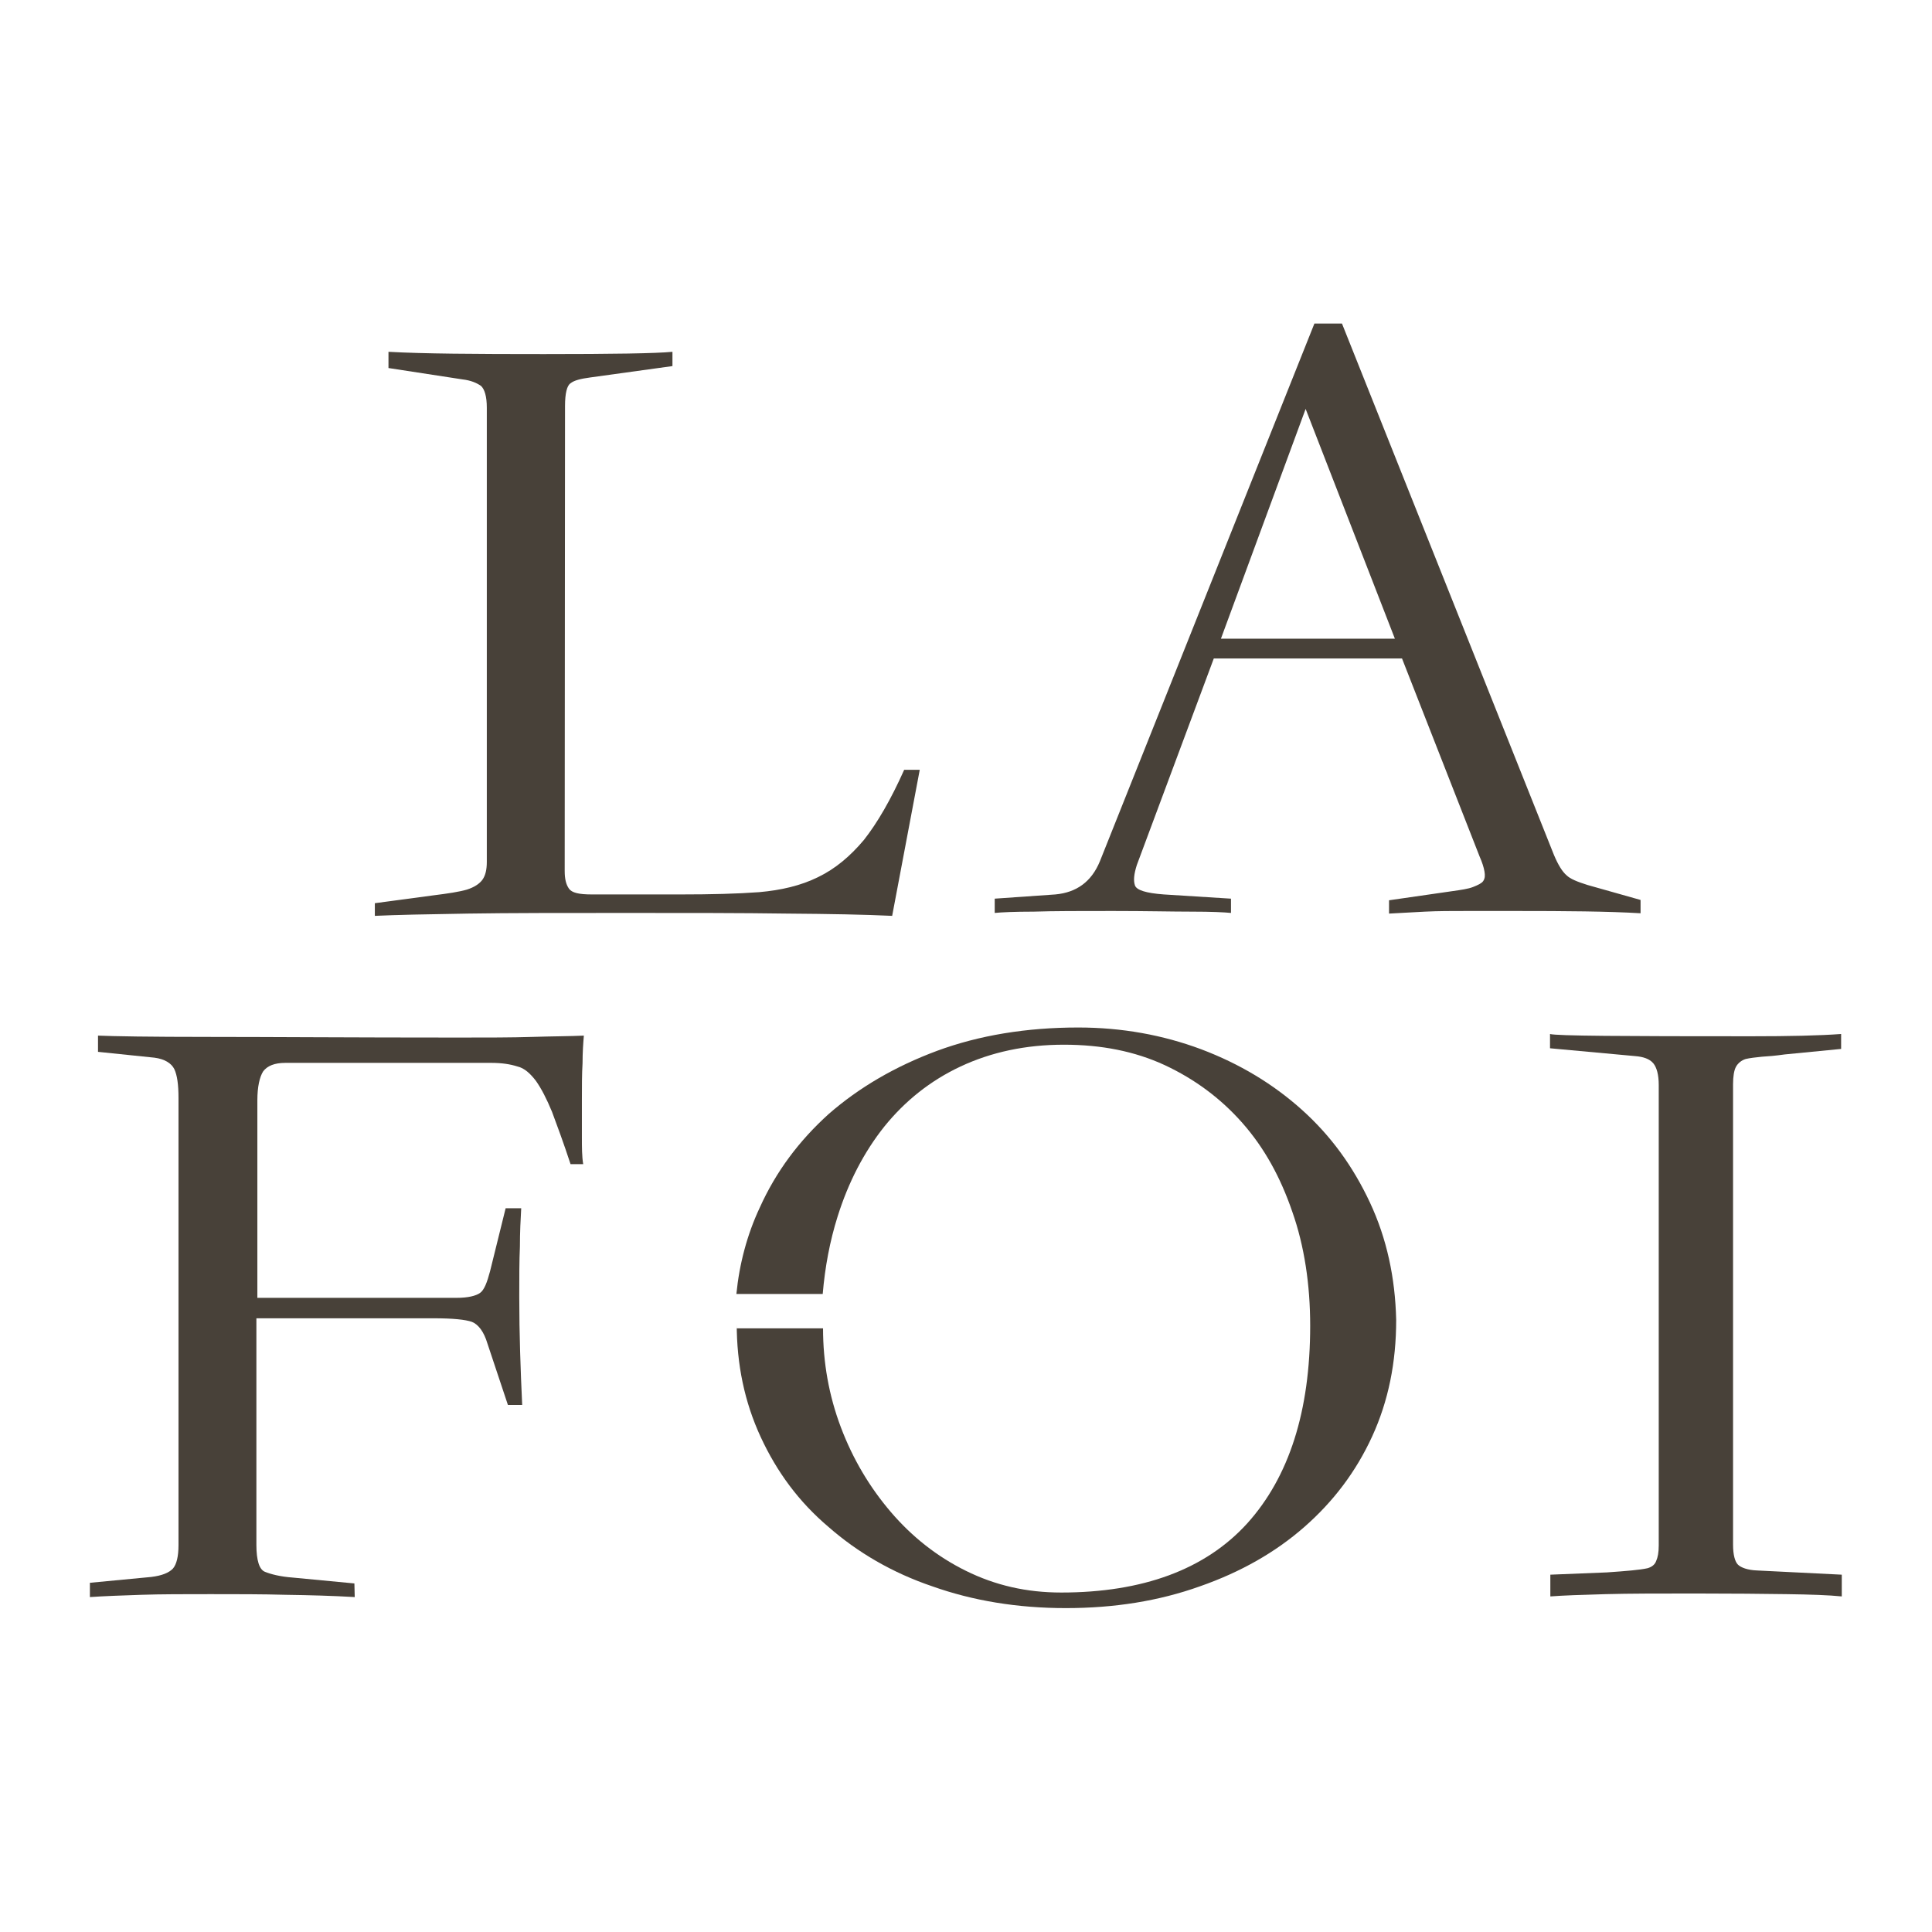 <?xml version="1.0" encoding="UTF-8"?>
<svg data-bbox="27.7 99.7 539.8 395.8" viewBox="0 0 595.3 595.3" xmlns="http://www.w3.org/2000/svg" data-type="color">
    <g>
        <path d="M174 268.4c0 2.4.4 4.1 1.3 5.4.9 1.3 3.1 1.8 7 1.8h27.6c9.2 0 17.2-.2 24-.7 6.8-.6 12.8-2 18.1-4.6 5.4-2.6 10-6.5 14.2-11.5 4.1-5.2 8.3-12.4 12.4-21.6h4.8l-8.5 45c-8.3-.4-19.2-.6-32.6-.7-13.5-.2-30-.2-49.6-.2-19.4 0-35.7 0-48.5.2-12.8.2-22.4.4-28.7.7v-3.9l17.9-2.4c4.8-.6 8.1-1.1 10.5-1.8 2.2-.7 3.9-1.8 4.8-3.1.9-1.3 1.3-3.1 1.3-5.4v-140c0-3.5-.7-5.7-1.8-6.7-1.3-.9-3.1-1.7-5.7-2l-22.8-3.5v-5c10.7.6 26.6.7 47.9.7s34.4-.2 39.6-.7v4.4l-25.3 3.5c-3 .4-5 .9-6.1 1.8-1.1.7-1.7 3.1-1.7 7l-.1 143.3z" fill="#484139" data-color="1"/>
        <path d="m374 202.9-23.7 63.6c-.9 2.8-1.1 4.8-.6 6.3s3.5 2.4 8.9 2.8l20.7 1.3v4.4c-2-.2-5.9-.4-12-.4s-14.1-.2-24.4-.2c-10.2 0-18.3 0-24.4.2-5.9 0-10 .2-12 .4v-4.4l18.7-1.3c6.5-.6 11.1-3.9 13.7-10.2L405 99.7h8.5l65.3 163.7c1.3 3.1 2.6 5.2 3.9 6.3 1.1 1.1 3.3 2 6.5 3l16.3 4.6v4.1c-10-.6-22.9-.7-38.7-.7H452c-4.6 0-8.9 0-12.9.2-4.1.2-7.8.4-11.1.6v-4.1l19.4-2.8c2.8-.4 5-.7 6.5-1.3 1.5-.6 2.6-1.1 3.1-1.8.6-.9.6-1.8.4-3s-.7-2.8-1.5-4.6l-23.9-61h-58zm55.8-6.1L402.3 126l-26.1 70.8h53.6z" fill="#484139" data-color="1"/>
        <path d="M109.3 492.1c-6.8-.4-14.1-.6-21.3-.7-7.2-.2-15-.2-23.1-.2s-15.2 0-21.3.2-11.5.4-15.9.7v-4.4l18.9-1.8c3.3-.4 5.5-1.3 6.7-2.6 1.1-1.3 1.7-3.7 1.7-7.2V338.3c0-4.1-.4-7-1.3-8.9-.9-1.8-3-3.1-6.1-3.5l-17.4-1.8v-5c4.6.2 15.9.4 34.2.4s44 .2 76.8.2c8.9 0 16.5 0 22.8-.2 6.3-.2 11.7-.2 15.9-.4-.2 2.4-.4 5.2-.4 8.5-.2 3.3-.2 7-.2 11.3v11.3c0 3.3 0 6.1.4 8.5h-3.9c-2.2-6.7-4.1-11.8-5.7-16.1-1.7-4.1-3.3-7.2-5-9.6-1.7-2.2-3.5-3.9-5.7-4.4-2.2-.7-4.8-1.1-8-1.1H87.9c-3.3 0-5.5.9-6.8 2.6-1.1 1.7-1.8 4.8-1.8 8.9v60.9h61.4c3.5 0 5.9-.6 7.2-1.5s2.2-3.3 3.1-6.7l4.8-19.4h4.8c-.2 3.5-.4 7.4-.4 11.8-.2 4.4-.2 9.6-.2 15.5 0 11.5.4 22.6.9 33.3h-4.4l-6.3-18.9c-1.1-3.7-2.8-5.9-4.8-6.7-2-.7-5.9-1.1-11.8-1.1H79V476c0 4.8.9 7.6 2.6 8.3 1.7.7 4.6 1.5 8.7 1.8l18.9 1.8.1 4.2z" fill="#484139" data-color="1"/>
        <path d="M511.1 476.2V334.3c0-3.1-.6-5.4-1.7-6.7-1.1-1.3-3-2-5.7-2.2l-26.1-2.4v-4.4c2 .6 22.6.7 62 .7 11.7 0 20.9-.2 27.7-.7v4.6l-17.4 1.7c-2.8.4-5.2.6-7 .7-2 .2-3.7.4-5 .7-1.3.4-2.4 1.3-3 2.4s-.9 3-.9 5.4V476c0 3.1.6 5.2 1.5 6.1s3 1.7 5.9 1.8l26.1 1.3v6.7c-3.9-.4-9.6-.6-17-.7s-16.6-.2-27.9-.2c-11.3 0-20.5 0-27.9.2-7.4.2-13.1.4-17 .7v-6.7l17.4-.7c3-.2 5.5-.4 7.6-.6 2-.2 3.7-.4 5-.7 1.3-.4 2.2-1.1 2.6-2.2.5-1.1.8-2.6.8-4.8z" fill="#484139" data-color="1"/>
        <path d="M422.1 370.5c-5.2-11.1-12-20.5-20.9-28.5-8.9-8-19.2-14.2-31.1-18.7-11.8-4.4-24.4-6.7-37.9-6.7-15.9 0-30.5 2.4-43.5 7.2-12.9 4.8-24 11.3-33.3 19.4-9.2 8.3-16.3 17.8-21.3 28.9-3.9 8.3-6.3 17.4-7.2 26.6h26.6c.7-8.3 2.2-16.3 4.6-23.9 3.3-10.5 8.1-19.8 14.4-27.7 6.3-7.8 14.1-14.1 23.5-18.5s20-6.7 31.8-6.7c11.5 0 21.8 2 31.1 6.3 9.2 4.3 17.2 10.2 23.9 17.8s11.7 16.6 15.4 27.4c3.7 10.5 5.5 22.4 5.5 35.1 0 26.3-6.5 46.6-19.4 60.9-12.9 14.2-32.2 21.3-57.3 21.3-10.7 0-20.3-2.2-29.4-6.7-8.9-4.4-16.6-10.5-23.1-18.1-6.5-7.6-11.7-16.3-15.4-26.1-3.7-9.8-5.5-20-5.5-30.5 0-.9 0 .9 0 0H227v-1.5c0 12.6 2.4 24.2 7.4 35s11.8 20 20.9 27.7c8.9 7.8 19.6 14.1 32 18.3 12.4 4.4 26.1 6.7 41.1 6.7s28.7-2.2 41.3-6.7c12.6-4.4 23.3-10.5 32.2-18.3 8.9-7.8 15.9-17 20.9-27.9 5-10.9 7.4-22.8 7.4-35.9-.3-13-2.9-25.1-8.1-36.2z" fill="#484139" data-color="1"/>
    </g>
</svg>

